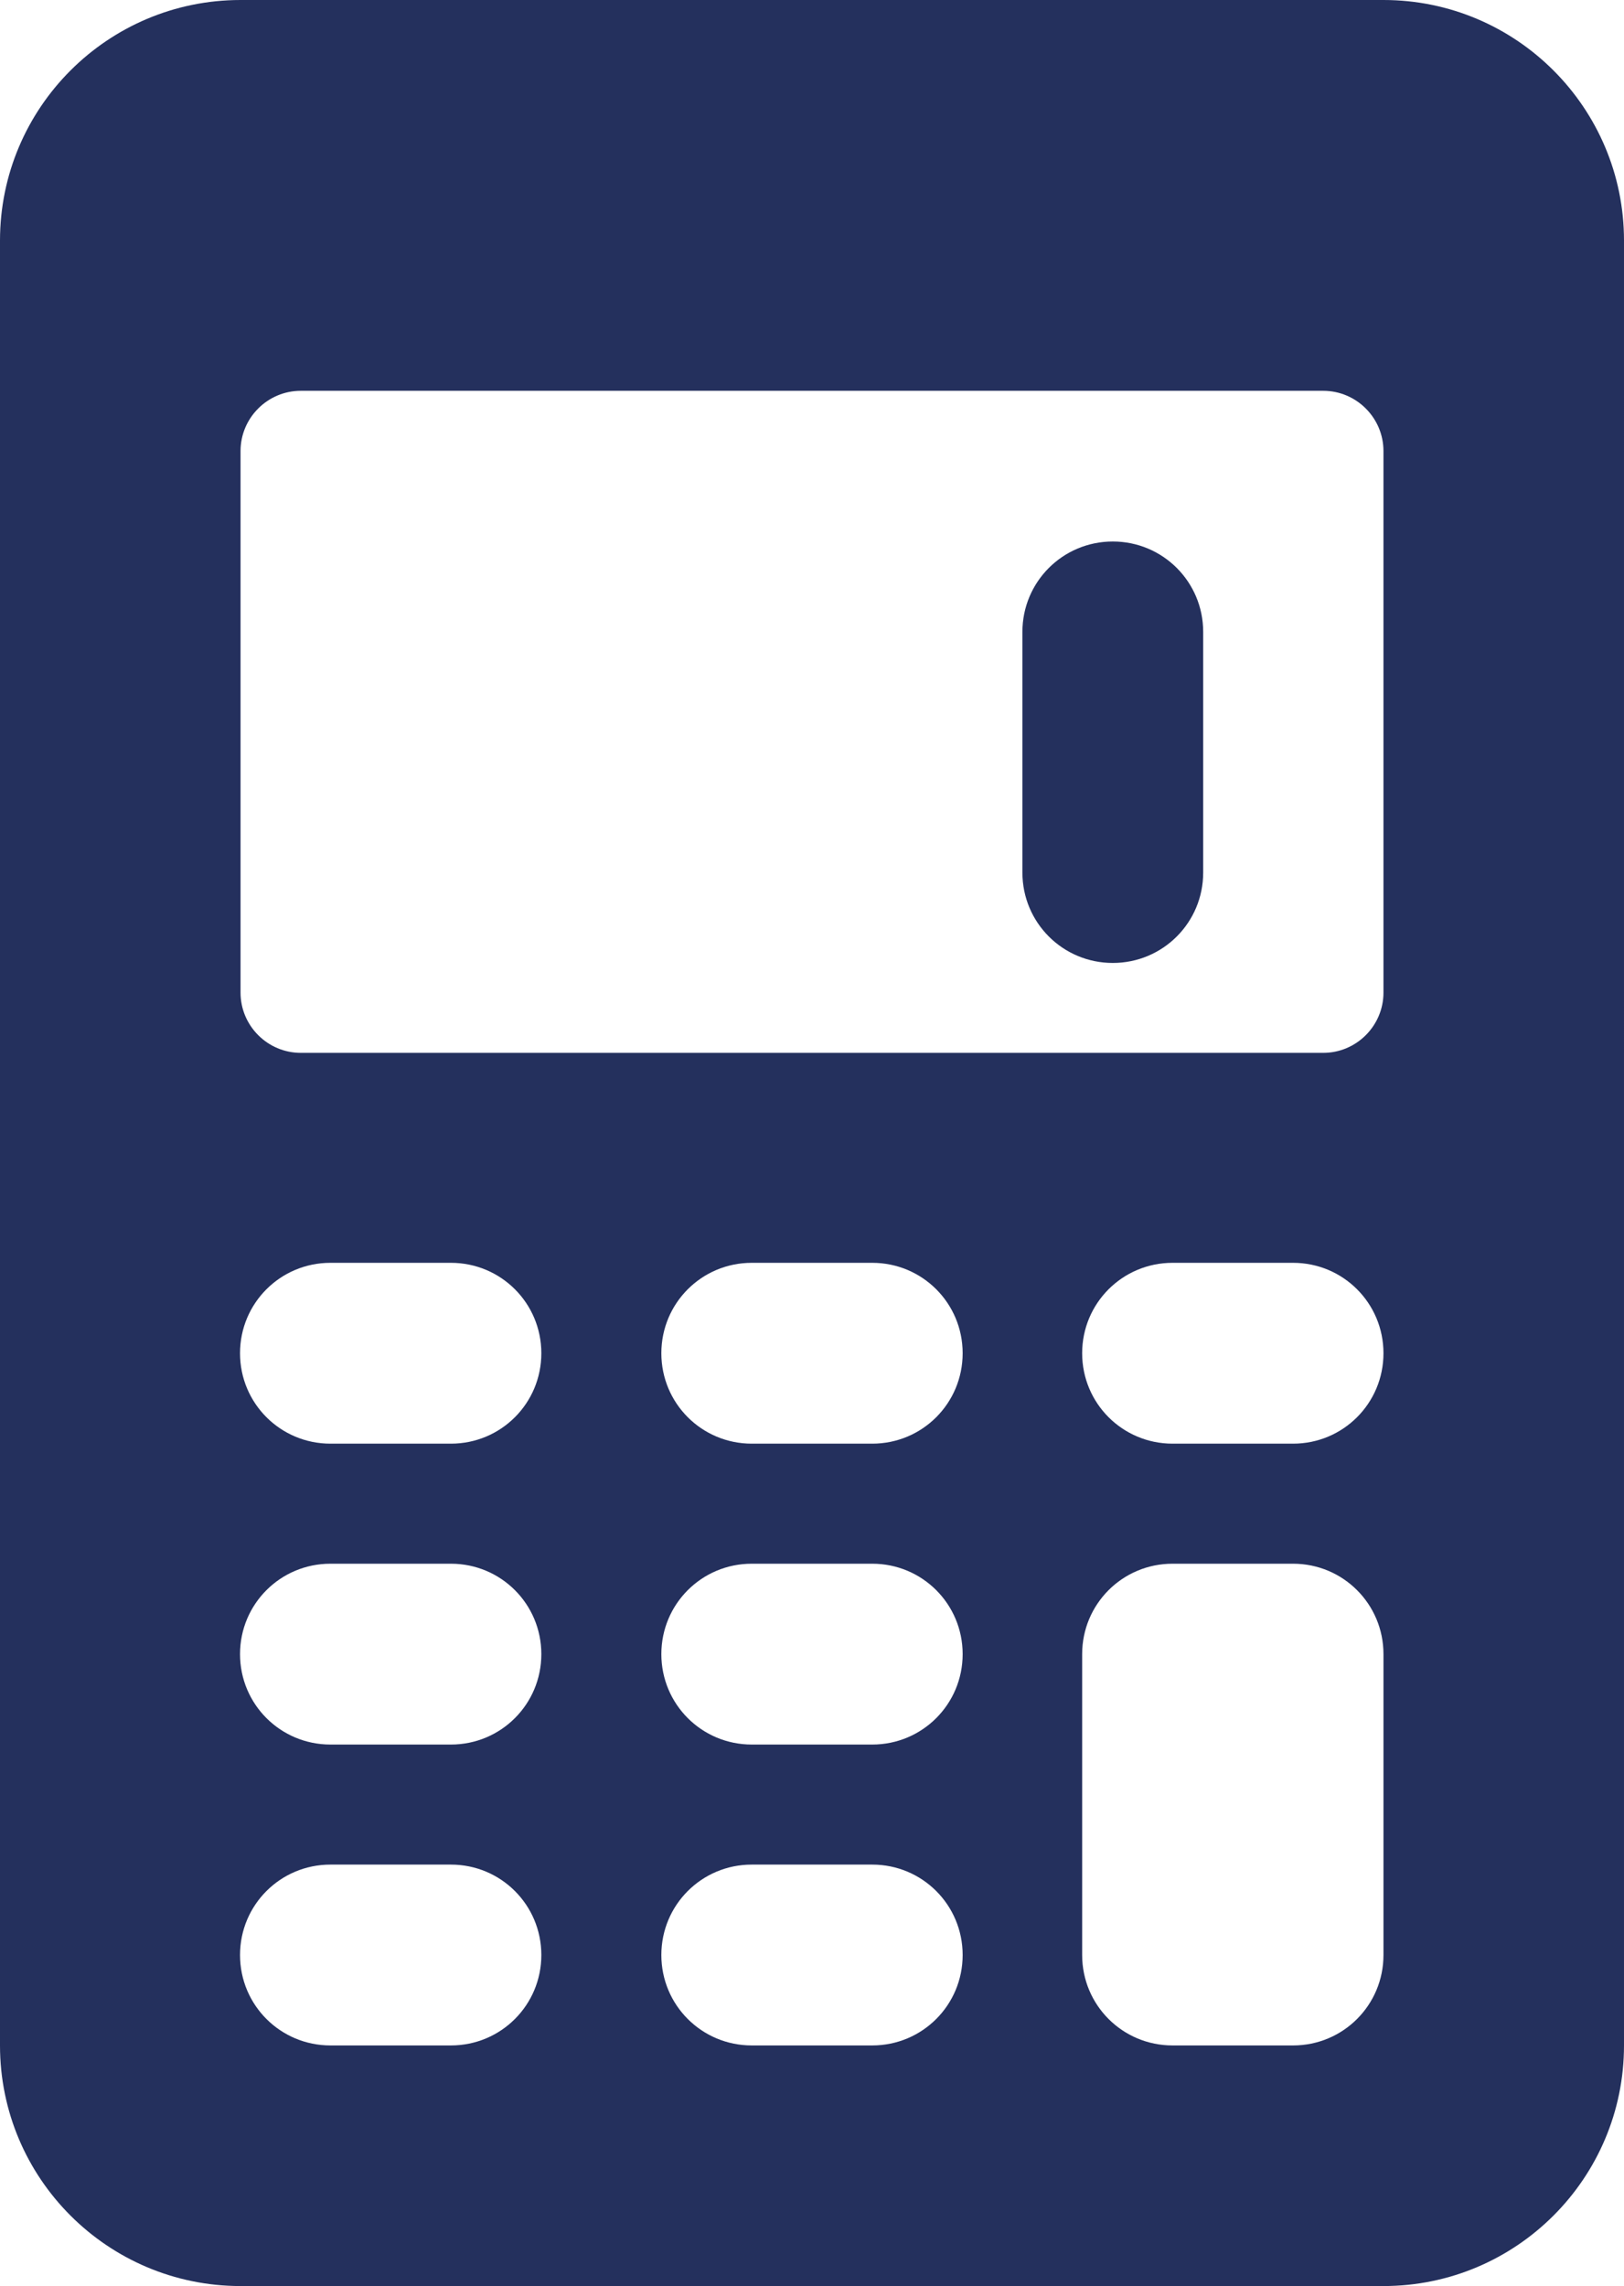 <?xml version="1.0" encoding="UTF-8"?> <svg xmlns="http://www.w3.org/2000/svg" id="Layer_1" viewBox="0 0 31.8 44.75"><defs><style>.cls-1{fill:#24305d;}</style></defs><path class="cls-1" d="M21.79,10.6c-.98,0-1.77.79-1.77,1.77v4.71c0,.98.79,1.77,1.77,1.77s1.77-.79,1.77-1.77v-4.71c0-.98-.79-1.77-1.77-1.77Z"></path><path class="cls-1" d="M27.09,0H4.71C2.11,0,0,2.11,0,4.71v35.33c0,2.6,2.11,4.71,4.71,4.71h22.38c2.6,0,4.71-2.11,4.71-4.71V4.71c0-2.6-2.11-4.71-4.71-4.71ZM8.83,40.04h-2.36c-.98,0-1.77-.79-1.77-1.77s.79-1.77,1.77-1.77h2.36c.98,0,1.77.79,1.77,1.77s-.79,1.77-1.77,1.77ZM8.83,34.15h-2.36c-.98,0-1.77-.79-1.77-1.77s.79-1.77,1.77-1.77h2.36c.98,0,1.77.79,1.77,1.77s-.79,1.77-1.77,1.77ZM8.83,28.26h-2.36c-.98,0-1.77-.79-1.77-1.77s.79-1.77,1.77-1.77h2.36c.98,0,1.77.79,1.77,1.77s-.79,1.77-1.77,1.77ZM17.08,40.04h-2.36c-.98,0-1.77-.79-1.77-1.77s.79-1.77,1.77-1.77h2.36c.98,0,1.77.79,1.77,1.77s-.79,1.77-1.77,1.77ZM17.08,34.15h-2.36c-.98,0-1.77-.79-1.77-1.77s.79-1.77,1.77-1.77h2.36c.98,0,1.77.79,1.77,1.77s-.79,1.77-1.77,1.77ZM17.08,28.26h-2.36c-.98,0-1.77-.79-1.77-1.77s.79-1.77,1.77-1.77h2.36c.98,0,1.77.79,1.77,1.77s-.79,1.77-1.77,1.77ZM27.09,38.27c0,.98-.79,1.77-1.77,1.77h-2.36c-.98,0-1.77-.79-1.77-1.77v-5.89c0-.98.79-1.77,1.77-1.77h2.36c.98,0,1.77.79,1.77,1.77v5.89ZM25.32,28.26h-2.36c-.98,0-1.77-.79-1.77-1.77s.79-1.77,1.77-1.77h2.36c.98,0,1.77.79,1.77,1.77s-.79,1.77-1.77,1.77ZM27.09,19.43c0,.65-.53,1.18-1.18,1.18H5.89c-.65,0-1.18-.53-1.18-1.18v-10.6c0-.65.53-1.18,1.18-1.18h20.02c.65,0,1.18.53,1.18,1.18v10.6Z"></path></svg> 